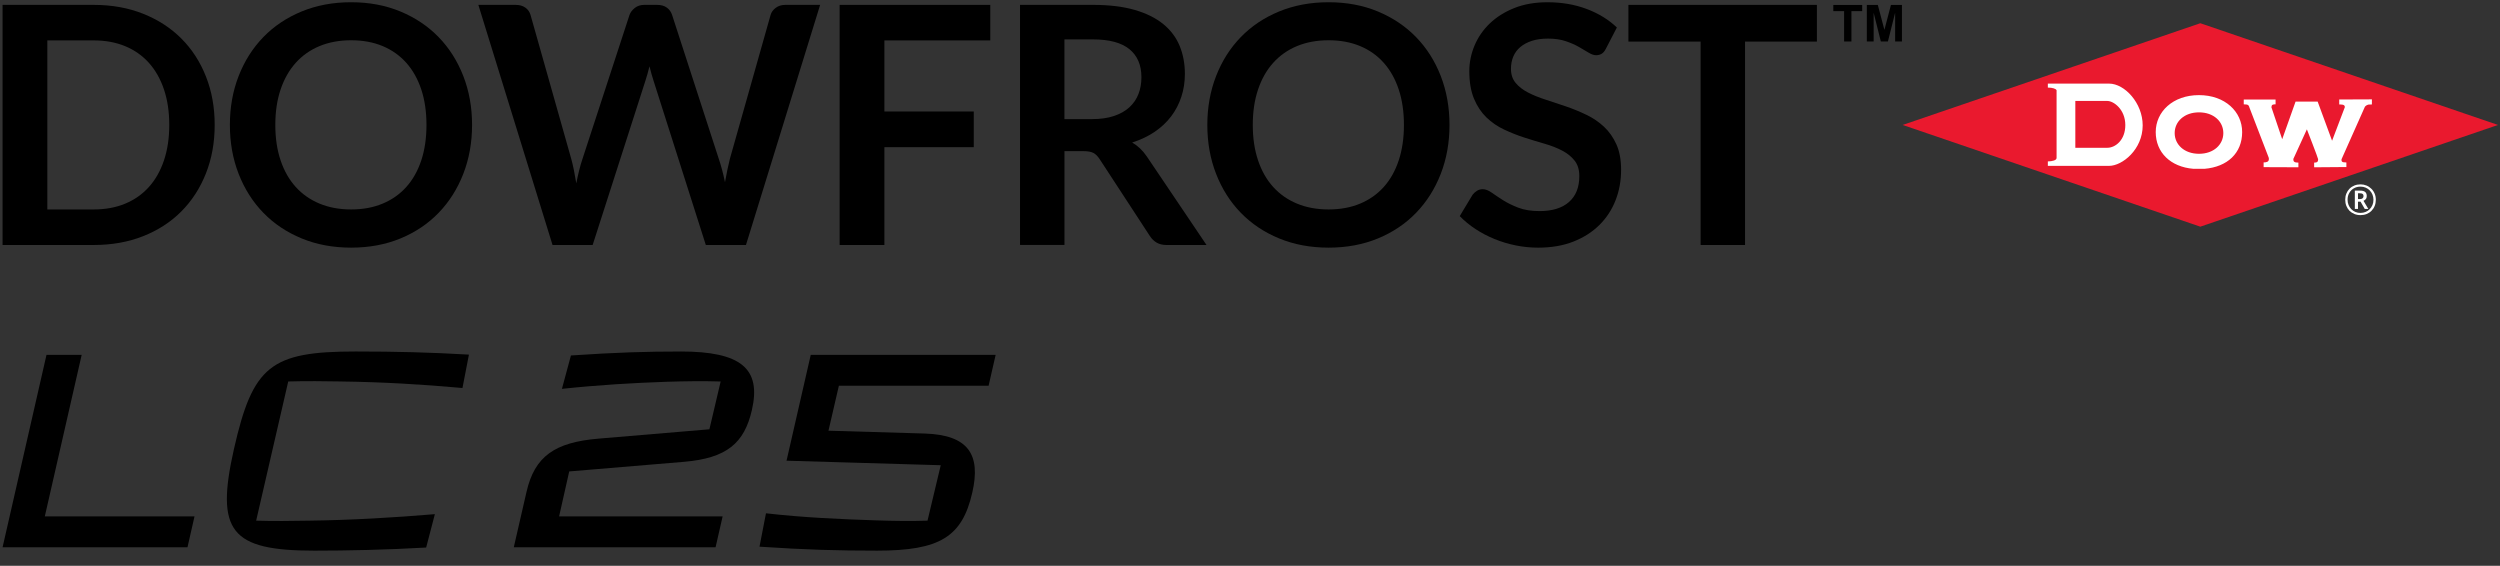 <svg width="190" height="43" viewBox="0 0 190 43" fill="none" xmlns="http://www.w3.org/2000/svg">
<rect x="0" y="0" width="190" height="43" fill="#333333" stroke="none"/>
<g clip-path="url(#clip0_10612_319)">
<path d="M6.207 26.972H3.533L0.196 41.592H14.249L14.783 39.248H3.405L6.207 26.972Z" fill="black"/>
<path d="M25.971 28.993C29.073 29.036 32.024 29.208 35.147 29.488L35.639 26.951C32.708 26.779 30.078 26.713 27.019 26.713C20.56 26.713 19.211 27.81 17.779 34.131C16.368 40.388 17.522 41.85 23.896 41.85C26.378 41.85 29.414 41.786 32.388 41.613L33.05 39.076C29.991 39.334 26.718 39.528 23.489 39.57C22.142 39.592 20.794 39.613 19.468 39.57L21.906 28.992C23.317 28.95 24.643 28.971 25.97 28.992L25.971 28.993Z" fill="black"/>
<path d="M51.732 26.715C49.187 26.715 46.877 26.779 43.391 27.016L42.706 29.553C45.529 29.252 48.16 29.101 50.663 29.015C52.053 28.972 53.423 28.951 54.77 28.993L53.914 32.626L45.487 33.336C42.172 33.616 40.631 34.669 40.011 37.4L39.048 41.592H54.384L54.919 39.248H42.491L43.261 35.829L51.988 35.098C55.24 34.819 56.566 33.68 57.144 31.164C57.871 28.004 56.309 26.713 51.732 26.713V26.715Z" fill="black"/>
<path d="M59.775 35.013L71.496 35.357L70.491 39.57C69.229 39.613 67.924 39.592 66.619 39.549C63.924 39.462 61.036 39.334 58.214 39.011L57.722 41.548C61.273 41.785 63.69 41.849 66.663 41.849C71.411 41.849 73.122 40.817 73.893 37.441C74.555 34.56 73.615 33.056 70.278 32.948L62.964 32.733L63.755 29.314H75.134L75.669 26.971H61.616L59.777 35.012L59.775 35.013Z" fill="black"/>
<path d="M140.152 3.153H140.709V0.846H141.527V0.377H139.332V0.846H140.152V3.153Z" fill="black"/>
<path d="M142.397 0.967L142.944 3.153H143.481L144.03 0.967V3.153H144.548V0.377H143.711L143.215 2.27L142.715 0.377H141.879V3.153H142.397V0.967Z" fill="black"/>
<path d="M13.78 2.926C12.977 2.123 12.01 1.496 10.88 1.046C9.75 0.596 8.499 0.371 7.126 0.371H0.195V18.619H7.126C8.498 18.619 9.749 18.396 10.88 17.949C12.009 17.503 12.977 16.877 13.78 16.069C14.584 15.262 15.207 14.298 15.65 13.18C16.094 12.061 16.316 10.832 16.316 9.495C16.316 8.157 16.094 6.929 15.65 5.81C15.207 4.691 14.584 3.73 13.78 2.927V2.926ZM12.462 12.189C12.194 12.984 11.813 13.657 11.319 14.208C10.825 14.76 10.224 15.182 9.518 15.476C8.81 15.77 8.013 15.918 7.126 15.918H3.597V3.071H7.126C8.013 3.071 8.809 3.218 9.518 3.512C10.225 3.806 10.825 4.23 11.319 4.78C11.813 5.332 12.194 6.004 12.462 6.799C12.73 7.594 12.864 8.493 12.864 9.494C12.864 10.494 12.73 11.393 12.462 12.188V12.189Z" fill="black"/>
<path d="M20.013 16.17C20.821 17.003 21.792 17.653 22.926 18.12C24.06 18.587 25.314 18.821 26.686 18.821C28.058 18.821 29.309 18.587 30.44 18.12C31.57 17.653 32.537 17.003 33.34 16.17C34.144 15.337 34.767 14.351 35.211 13.211C35.654 12.071 35.877 10.832 35.877 9.495C35.877 8.157 35.654 6.918 35.211 5.778C34.767 4.639 34.144 3.654 33.34 2.826C32.537 1.997 31.571 1.348 30.44 0.876C29.31 0.406 28.059 0.17 26.686 0.17C25.313 0.17 24.06 0.404 22.926 0.871C21.792 1.338 20.821 1.987 20.013 2.82C19.206 3.654 18.58 4.64 18.136 5.78C17.693 6.92 17.471 8.158 17.471 9.496C17.471 10.833 17.692 12.072 18.136 13.212C18.58 14.352 19.206 15.338 20.013 16.171V16.17ZM21.326 6.8C21.594 6.005 21.977 5.33 22.475 4.776C22.973 4.221 23.578 3.795 24.289 3.501C25.001 3.207 25.8 3.06 26.687 3.06C27.574 3.06 28.371 3.207 29.079 3.501C29.786 3.795 30.386 4.221 30.88 4.776C31.374 5.33 31.753 6.006 32.017 6.8C32.28 7.596 32.412 8.494 32.412 9.495C32.412 10.495 32.28 11.394 32.017 12.189C31.753 12.984 31.374 13.657 30.88 14.208C30.386 14.76 29.785 15.182 29.079 15.476C28.372 15.77 27.574 15.918 26.687 15.918C25.8 15.918 25 15.77 24.289 15.476C23.578 15.182 22.973 14.758 22.475 14.208C21.977 13.657 21.593 12.984 21.326 12.189C21.058 11.394 20.924 10.495 20.924 9.495C20.924 8.494 21.058 7.596 21.326 6.8Z" fill="black"/>
<path d="M45.042 18.619L49.047 6.15C49.097 5.991 49.149 5.818 49.204 5.633C49.259 5.447 49.311 5.25 49.361 5.04C49.411 5.25 49.463 5.447 49.517 5.633C49.572 5.818 49.624 5.99 49.674 6.15L53.642 18.619H56.693L62.33 0.371H59.681C59.396 0.371 59.154 0.446 58.952 0.598C58.751 0.749 58.622 0.93 58.564 1.14L55.475 12.056C55.408 12.317 55.344 12.599 55.281 12.902C55.218 13.205 55.157 13.521 55.099 13.849C54.965 13.193 54.806 12.595 54.622 12.056L51.081 1.14C51.006 0.904 50.872 0.718 50.679 0.579C50.487 0.439 50.243 0.371 49.95 0.371H48.958C48.673 0.371 48.433 0.451 48.236 0.61C48.04 0.77 47.908 0.947 47.841 1.14L44.276 12.056C44.183 12.326 44.098 12.618 44.019 12.934C43.939 13.249 43.866 13.584 43.799 13.936C43.739 13.583 43.679 13.249 43.617 12.934C43.554 12.618 43.485 12.326 43.41 12.056L40.322 1.14C40.255 0.904 40.123 0.718 39.926 0.579C39.729 0.439 39.485 0.371 39.192 0.371H36.355L41.992 18.619H45.043H45.042Z" fill="black"/>
<path d="M67.214 11.186H74.006V8.473H67.214V3.071H75.261V0.371H63.812V18.619H67.214V11.186Z" fill="black"/>
<path d="M87.909 18.442C88.114 18.56 88.363 18.619 88.657 18.619H91.695L87.15 11.88C86.84 11.425 86.471 11.077 86.044 10.832C86.68 10.63 87.248 10.362 87.746 10.025C88.244 9.688 88.662 9.297 89.002 8.851C89.341 8.405 89.601 7.909 89.781 7.362C89.961 6.815 90.051 6.234 90.051 5.62C90.051 4.846 89.919 4.138 89.656 3.494C89.392 2.851 88.977 2.298 88.413 1.834C87.848 1.372 87.124 1.012 86.241 0.755C85.358 0.499 84.297 0.37 83.058 0.37H77.522V18.617H80.899V11.487H82.343C82.678 11.487 82.93 11.533 83.103 11.626C83.274 11.718 83.431 11.874 83.573 12.094L87.39 17.937C87.532 18.156 87.706 18.324 87.91 18.441L87.909 18.442ZM84.67 8.813C84.198 8.972 83.642 9.052 83.007 9.052H80.897V2.994H83.057C84.304 2.994 85.231 3.243 85.838 3.739C86.444 4.235 86.748 4.946 86.748 5.872C86.748 6.334 86.674 6.759 86.523 7.146C86.372 7.534 86.144 7.867 85.839 8.149C85.533 8.431 85.144 8.652 84.671 8.812L84.67 8.813Z" fill="black"/>
<path d="M94.3 16.17C95.108 17.003 96.079 17.653 97.213 18.12C98.347 18.587 99.601 18.821 100.973 18.821C102.345 18.821 103.596 18.587 104.727 18.12C105.856 17.653 106.824 17.003 107.627 16.17C108.431 15.337 109.054 14.351 109.498 13.211C109.941 12.071 110.162 10.832 110.162 9.495C110.162 8.157 109.94 6.918 109.498 5.778C109.054 4.639 108.431 3.654 107.627 2.826C106.824 1.997 105.857 1.348 104.727 0.876C103.597 0.406 102.346 0.17 100.973 0.17C99.6 0.17 98.347 0.404 97.213 0.871C96.079 1.338 95.108 1.987 94.3 2.82C93.492 3.654 92.867 4.64 92.423 5.78C91.98 6.92 91.757 8.158 91.757 9.496C91.757 10.833 91.978 12.072 92.423 13.212C92.867 14.352 93.492 15.338 94.3 16.171V16.17ZM95.613 6.8C95.881 6.005 96.263 5.33 96.762 4.776C97.26 4.221 97.864 3.795 98.576 3.501C99.288 3.207 100.087 3.06 100.974 3.06C101.861 3.06 102.658 3.207 103.366 3.501C104.073 3.795 104.673 4.221 105.167 4.776C105.661 5.33 106.04 6.006 106.303 6.8C106.567 7.596 106.699 8.494 106.699 9.495C106.699 10.495 106.567 11.394 106.303 12.189C106.04 12.984 105.661 13.657 105.167 14.208C104.673 14.76 104.072 15.182 103.366 15.476C102.659 15.77 101.861 15.918 100.974 15.918C100.087 15.918 99.287 15.77 98.576 15.476C97.864 15.182 97.26 14.758 96.762 14.208C96.263 13.657 95.88 12.984 95.613 12.189C95.345 11.394 95.211 10.495 95.211 9.495C95.211 8.494 95.345 7.596 95.613 6.8Z" fill="black"/>
<path d="M119.24 15.356C118.713 15.815 117.968 16.043 117.006 16.043C116.378 16.043 115.84 15.957 115.392 15.785C114.944 15.612 114.556 15.421 114.225 15.211C113.894 15.001 113.607 14.809 113.364 14.637C113.122 14.465 112.895 14.379 112.686 14.379C112.528 14.379 112.382 14.419 112.253 14.499C112.123 14.579 112.013 14.678 111.92 14.796L110.94 16.424C111.292 16.786 111.691 17.114 112.139 17.408C112.587 17.702 113.068 17.955 113.582 18.165C114.097 18.375 114.635 18.538 115.196 18.651C115.757 18.765 116.325 18.822 116.903 18.822C117.907 18.822 118.799 18.668 119.577 18.361C120.355 18.055 121.015 17.634 121.554 17.099C122.094 16.564 122.504 15.938 122.784 15.219C123.065 14.5 123.204 13.727 123.204 12.903C123.204 12.146 123.085 11.503 122.847 10.973C122.608 10.443 122.293 9.994 121.899 9.628C121.506 9.262 121.058 8.959 120.556 8.72C120.055 8.479 119.542 8.269 119.019 8.089C118.496 7.908 117.983 7.737 117.481 7.578C116.978 7.418 116.531 7.237 116.138 7.035C115.744 6.833 115.428 6.589 115.19 6.303C114.951 6.017 114.833 5.659 114.833 5.23C114.833 4.894 114.891 4.585 115.008 4.303C115.125 4.021 115.303 3.779 115.542 3.577C115.781 3.375 116.074 3.218 116.421 3.104C116.769 2.991 117.177 2.934 117.646 2.934C118.164 2.934 118.615 2.999 118.996 3.129C119.377 3.259 119.71 3.404 119.993 3.565C120.278 3.724 120.525 3.87 120.734 4.001C120.943 4.131 121.132 4.196 121.3 4.196C121.467 4.196 121.611 4.158 121.733 4.083C121.855 4.007 121.961 3.877 122.053 3.692L122.882 2.089C122.246 1.484 121.475 1.012 120.571 0.675C119.667 0.338 118.679 0.171 117.608 0.171C116.662 0.171 115.82 0.318 115.084 0.612C114.348 0.907 113.726 1.299 113.219 1.786C112.713 2.275 112.328 2.834 112.064 3.464C111.8 4.095 111.668 4.743 111.668 5.407C111.668 6.24 111.788 6.94 112.026 7.508C112.265 8.076 112.58 8.549 112.973 8.928C113.367 9.306 113.815 9.614 114.316 9.848C114.819 10.084 115.329 10.287 115.848 10.454C116.367 10.622 116.877 10.777 117.38 10.921C117.883 11.064 118.33 11.239 118.723 11.444C119.116 11.651 119.432 11.905 119.67 12.208C119.91 12.511 120.028 12.902 120.028 13.382C120.028 14.24 119.764 14.898 119.237 15.356H119.24Z" fill="black"/>
<path d="M129.247 18.619H132.623V3.16H138.085V0.371H123.76V3.16H129.247V18.619Z" fill="black"/>
<path d="M179.4 16.35C179.231 16.35 179.076 16.321 178.934 16.263C178.792 16.206 178.669 16.125 178.563 16.022C178.459 15.916 178.38 15.792 178.323 15.649C178.266 15.507 178.237 15.35 178.237 15.181C178.237 15.011 178.266 14.855 178.323 14.712C178.38 14.57 178.46 14.447 178.563 14.343C178.668 14.237 178.792 14.155 178.934 14.098C179.076 14.041 179.231 14.012 179.4 14.012C179.561 14.012 179.711 14.041 179.85 14.098C179.992 14.155 180.115 14.237 180.221 14.343C180.328 14.447 180.412 14.57 180.471 14.712C180.533 14.855 180.563 15.011 180.563 15.181C180.563 15.35 180.534 15.507 180.477 15.649C180.42 15.792 180.338 15.915 180.233 16.022C180.13 16.126 180.008 16.206 179.866 16.263C179.724 16.321 179.569 16.35 179.4 16.35ZM179.4 16.181C179.535 16.181 179.661 16.157 179.78 16.108C179.898 16.06 180.002 15.991 180.094 15.902C180.184 15.811 180.256 15.704 180.306 15.584C180.356 15.463 180.382 15.329 180.382 15.183C180.382 15.045 180.357 14.916 180.309 14.794C180.261 14.673 180.192 14.568 180.104 14.477C180.018 14.386 179.914 14.314 179.793 14.263C179.675 14.21 179.544 14.184 179.4 14.184C179.21 14.184 179.04 14.227 178.891 14.314C178.743 14.399 178.627 14.516 178.542 14.668C178.457 14.816 178.416 14.988 178.416 15.183C178.416 15.321 178.44 15.45 178.488 15.572C178.536 15.693 178.605 15.799 178.691 15.889C178.779 15.98 178.884 16.053 179.005 16.106C179.125 16.157 179.257 16.183 179.4 16.183V16.181ZM178.967 15.878V14.487H179.372C179.545 14.487 179.671 14.52 179.752 14.589C179.832 14.656 179.873 14.76 179.873 14.898C179.873 14.998 179.847 15.077 179.797 15.137C179.746 15.194 179.689 15.236 179.626 15.262L179.993 15.879H179.721L179.404 15.329H179.208V15.879H178.968L178.967 15.878ZM179.365 15.13C179.448 15.13 179.512 15.109 179.559 15.066C179.606 15.024 179.628 14.97 179.628 14.903C179.628 14.829 179.607 14.775 179.564 14.741C179.522 14.707 179.455 14.69 179.362 14.69H179.207V15.129H179.365V15.13Z" fill="white"/>
<path d="M144.601 9.496L167.224 1.765L189.847 9.496L167.224 17.227L144.601 9.496Z" fill="#EA192E"/>
<path d="M156.3 12.047H156.282C156.282 12.168 155.993 12.263 155.636 12.268V12.606H160.291C161.293 12.606 162.844 11.366 162.844 9.528C162.844 7.829 161.471 6.354 160.291 6.354H155.636V6.657H155.642C155.986 6.657 156.261 6.745 156.295 6.857H156.3V6.866C156.3 6.866 156.307 6.873 156.307 6.88C156.307 6.882 156.301 6.885 156.3 6.89V12.049V12.047ZM157.725 7.673H160.16C160.638 7.673 161.522 8.315 161.524 9.503C161.527 10.646 160.765 11.231 160.16 11.231H157.725V7.673ZM170.404 10.038C170.404 8.487 169.103 7.229 167.12 7.229C165.137 7.229 163.835 8.492 163.835 10.038C163.835 11.585 164.956 12.685 166.699 12.83H167.541C169.284 12.685 170.404 11.634 170.404 10.038ZM165.275 10.114C165.275 9.242 166.004 8.539 167.124 8.539C168.245 8.539 168.973 9.242 168.973 10.114C168.973 10.985 168.246 11.688 167.124 11.688C166.003 11.688 165.275 10.984 165.275 10.114ZM177.955 12.106C177.955 12.106 179.726 8.123 179.73 8.119C179.784 8.044 179.876 7.976 180.015 7.947C180.06 7.938 180.264 7.939 180.264 7.939V7.551L177.781 7.561V7.938C177.793 7.938 177.853 7.938 177.862 7.938C178.167 7.944 178.207 8.035 178.207 8.146L177.238 10.697L176.141 7.719L175.322 7.724H174.462L173.447 10.581L172.623 8.136H172.635C172.635 7.945 172.757 7.928 172.944 7.928V7.562H170.525V7.928C170.909 7.928 170.883 8.016 170.949 8.136C170.951 8.138 170.945 8.14 170.945 8.143L172.419 11.973C172.434 12.01 172.434 12.049 172.434 12.091C172.434 12.303 172.252 12.341 172.035 12.345V12.703L174.678 12.713V12.358H174.677C174.399 12.358 174.294 12.306 174.294 12.105C174.294 12.073 174.3 12.044 174.323 12.018L175.323 9.829C175.323 9.829 176.178 12.024 176.178 12.1C176.178 12.291 176.112 12.36 175.875 12.36V12.714L178.325 12.695V12.347C177.953 12.347 177.95 12.268 177.955 12.106Z" fill="white"/>
</g>
<defs>
<clipPath id="clip0_10612_319">
<rect width="190" height="42" fill="white" transform="translate(0 0.143)"/>
</clipPath>
</defs>
</svg>
